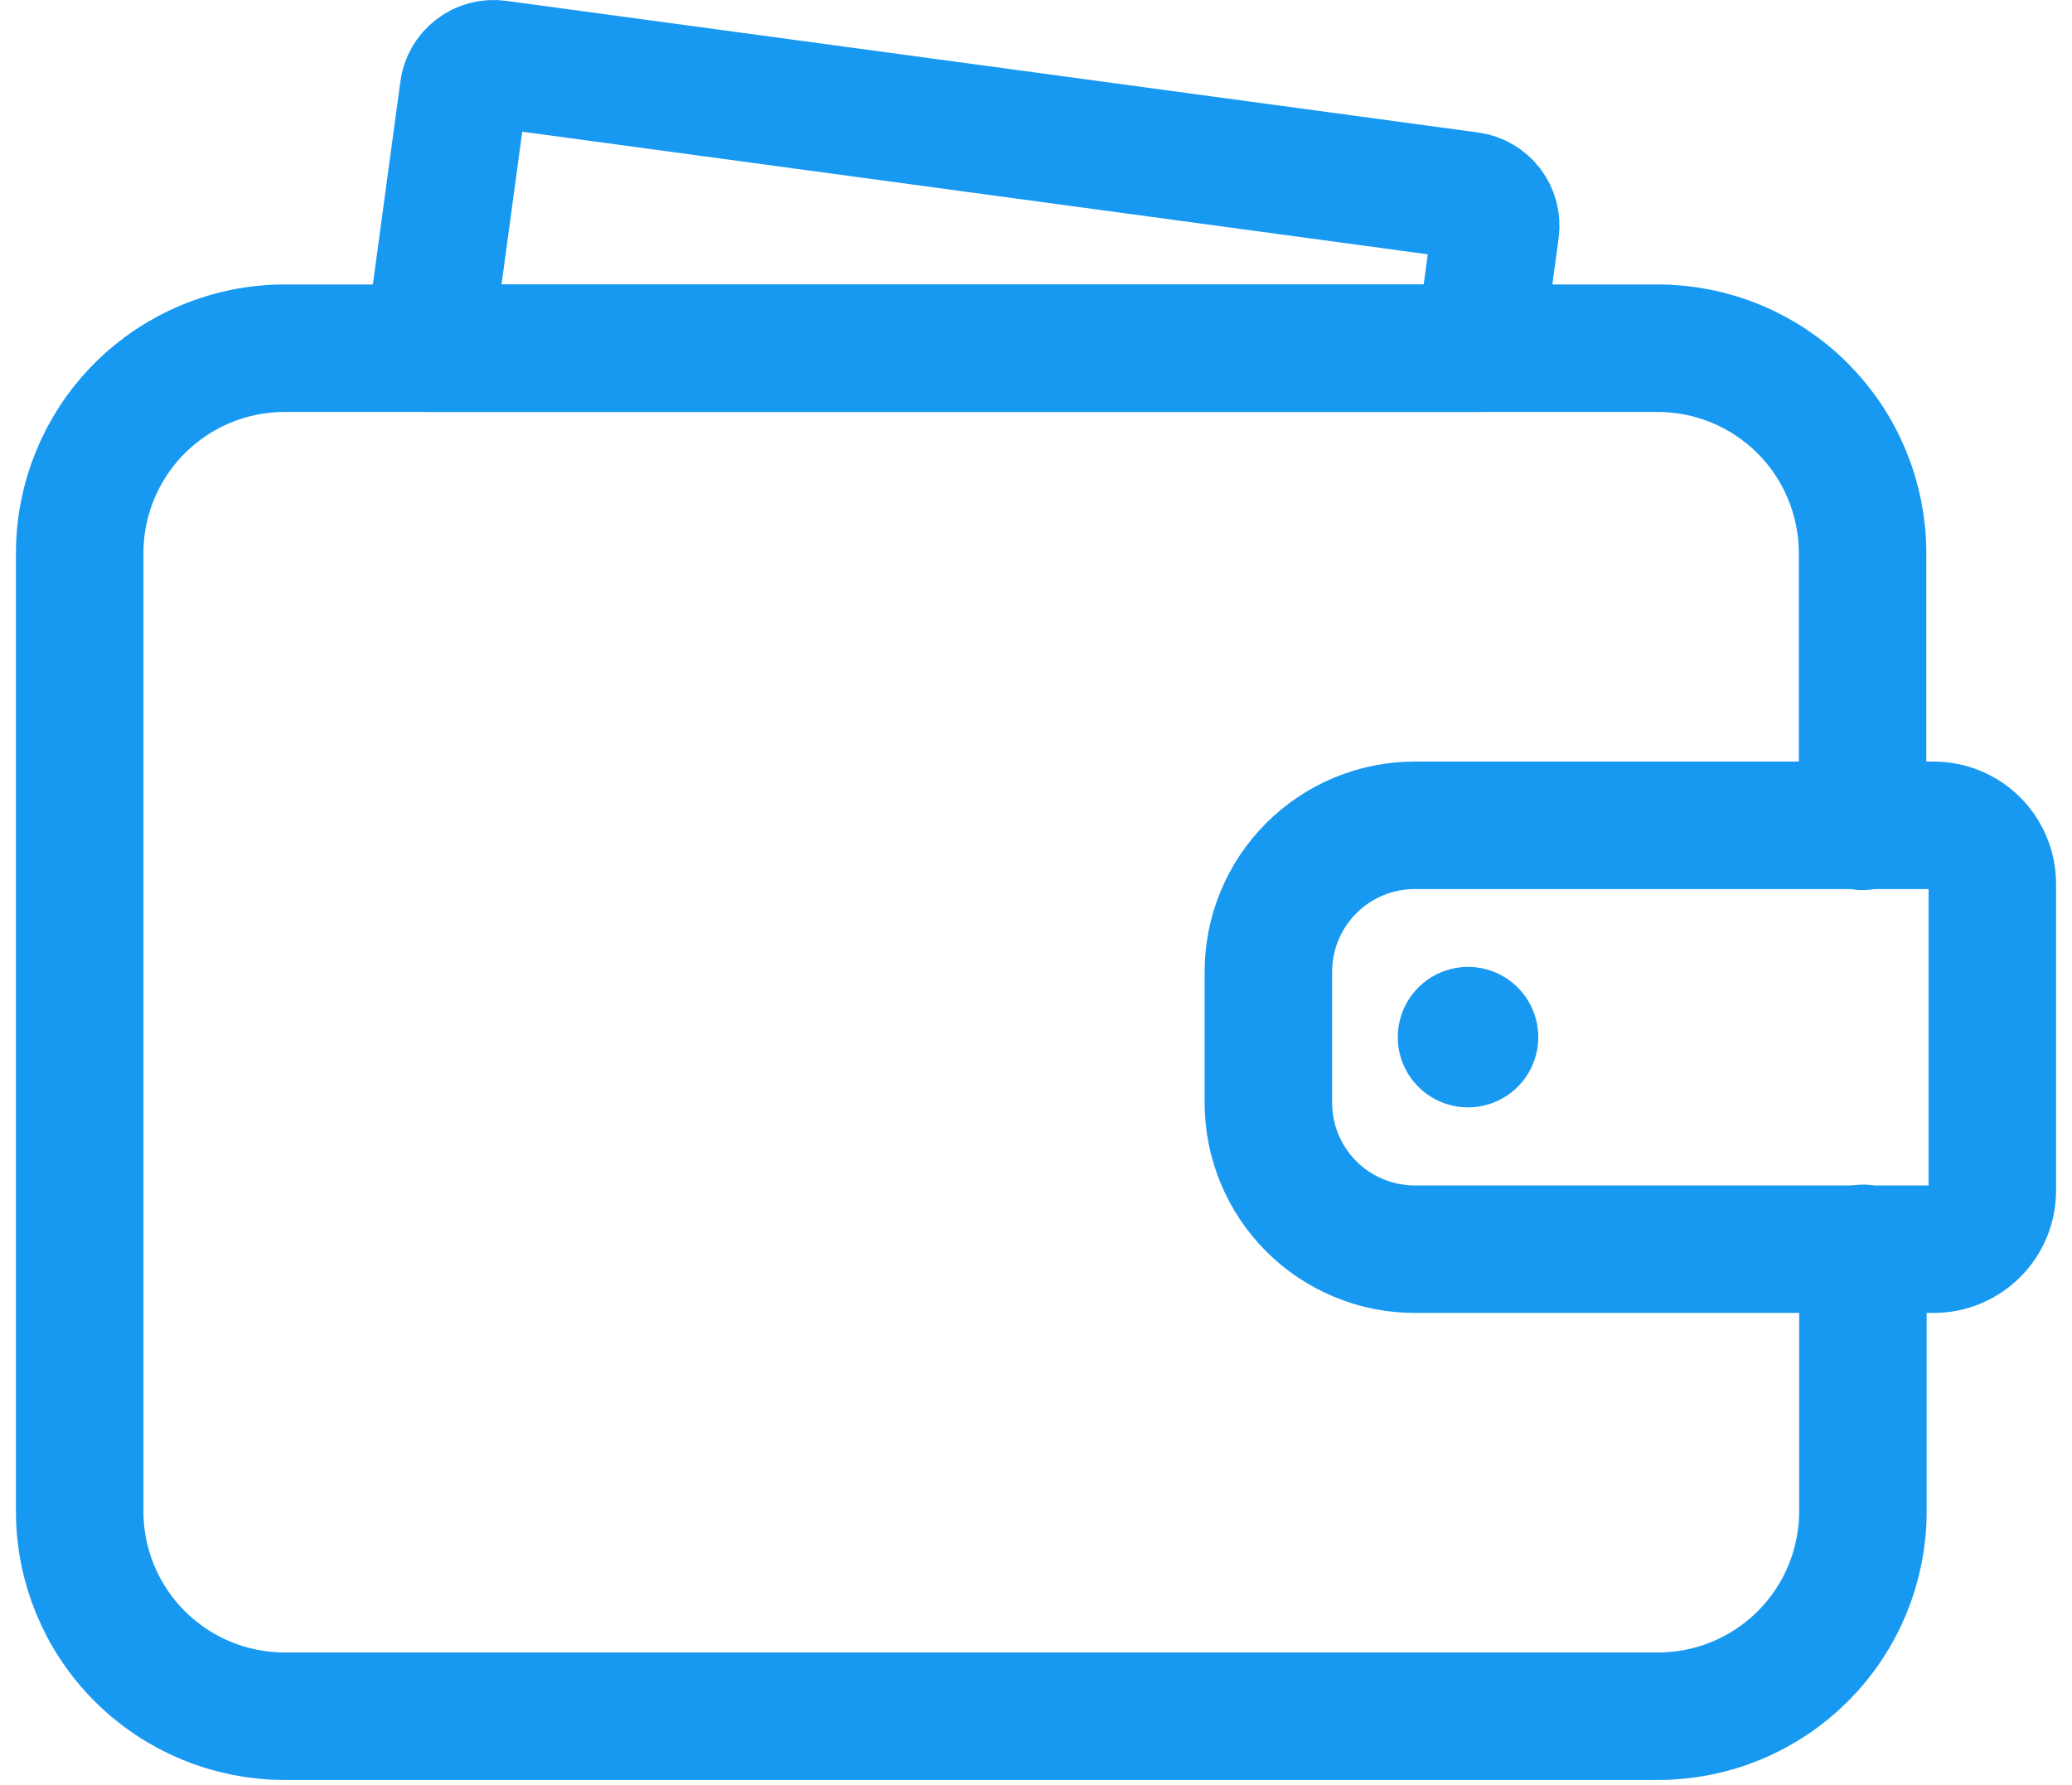 <svg width="65" height="56" viewBox="0 0 65 56" fill="none" xmlns="http://www.w3.org/2000/svg">
<path d="M46.913 7.203L46.41 10.925H13.444L14.542 2.824C14.558 2.7 14.599 2.581 14.661 2.473C14.724 2.365 14.807 2.27 14.907 2.194C15.006 2.118 15.119 2.063 15.24 2.031C15.361 1.999 15.487 1.992 15.611 2.009L46.101 6.138C46.35 6.172 46.575 6.303 46.728 6.503C46.88 6.702 46.947 6.954 46.913 7.203Z" stroke="#1899F1" stroke-width="4" stroke-linecap="round" stroke-linejoin="round"/>
<path d="M60.663 39.193H44.382C43.164 39.193 41.996 38.709 41.135 37.848C40.274 36.986 39.79 35.818 39.79 34.601V30.486C39.79 29.268 40.274 28.1 41.135 27.239C41.996 26.378 43.164 25.894 44.382 25.894H60.663C61.15 25.894 61.618 26.088 61.962 26.432C62.306 26.777 62.5 27.244 62.5 27.731V37.356C62.5 37.843 62.306 38.31 61.962 38.654C61.618 38.999 61.15 39.193 60.663 39.193V39.193Z" stroke="#1899F1" stroke-width="4" stroke-linecap="round" stroke-linejoin="round"/>
<path d="M43.849 32.54C43.849 32.104 43.979 31.678 44.221 31.315C44.463 30.953 44.807 30.67 45.21 30.503C45.613 30.337 46.056 30.293 46.484 30.378C46.911 30.463 47.304 30.673 47.612 30.981C47.92 31.289 48.13 31.682 48.215 32.11C48.3 32.537 48.257 32.98 48.09 33.383C47.923 33.786 47.641 34.13 47.278 34.372C46.916 34.614 46.489 34.744 46.054 34.744C45.469 34.744 44.908 34.512 44.495 34.098C44.082 33.685 43.849 33.124 43.849 32.54Z" fill="#1899F1"/>
<path d="M58.43 25.927V17.353C58.43 16.509 58.263 15.673 57.94 14.893C57.617 14.113 57.144 13.405 56.547 12.807C55.95 12.21 55.241 11.737 54.461 11.414C53.681 11.091 52.845 10.925 52.001 10.925H8.929C7.224 10.925 5.589 11.602 4.383 12.807C3.177 14.013 2.5 15.648 2.5 17.353V47.418C2.5 49.123 3.177 50.758 4.383 51.963C5.589 53.169 7.224 53.846 8.929 53.846H52.012C52.856 53.846 53.692 53.68 54.472 53.357C55.252 53.034 55.961 52.56 56.558 51.963C57.155 51.366 57.628 50.658 57.951 49.878C58.274 49.098 58.441 48.262 58.441 47.418V39.167" stroke="#1899F1" stroke-width="4" stroke-linecap="round" stroke-linejoin="round"/>
</svg>
